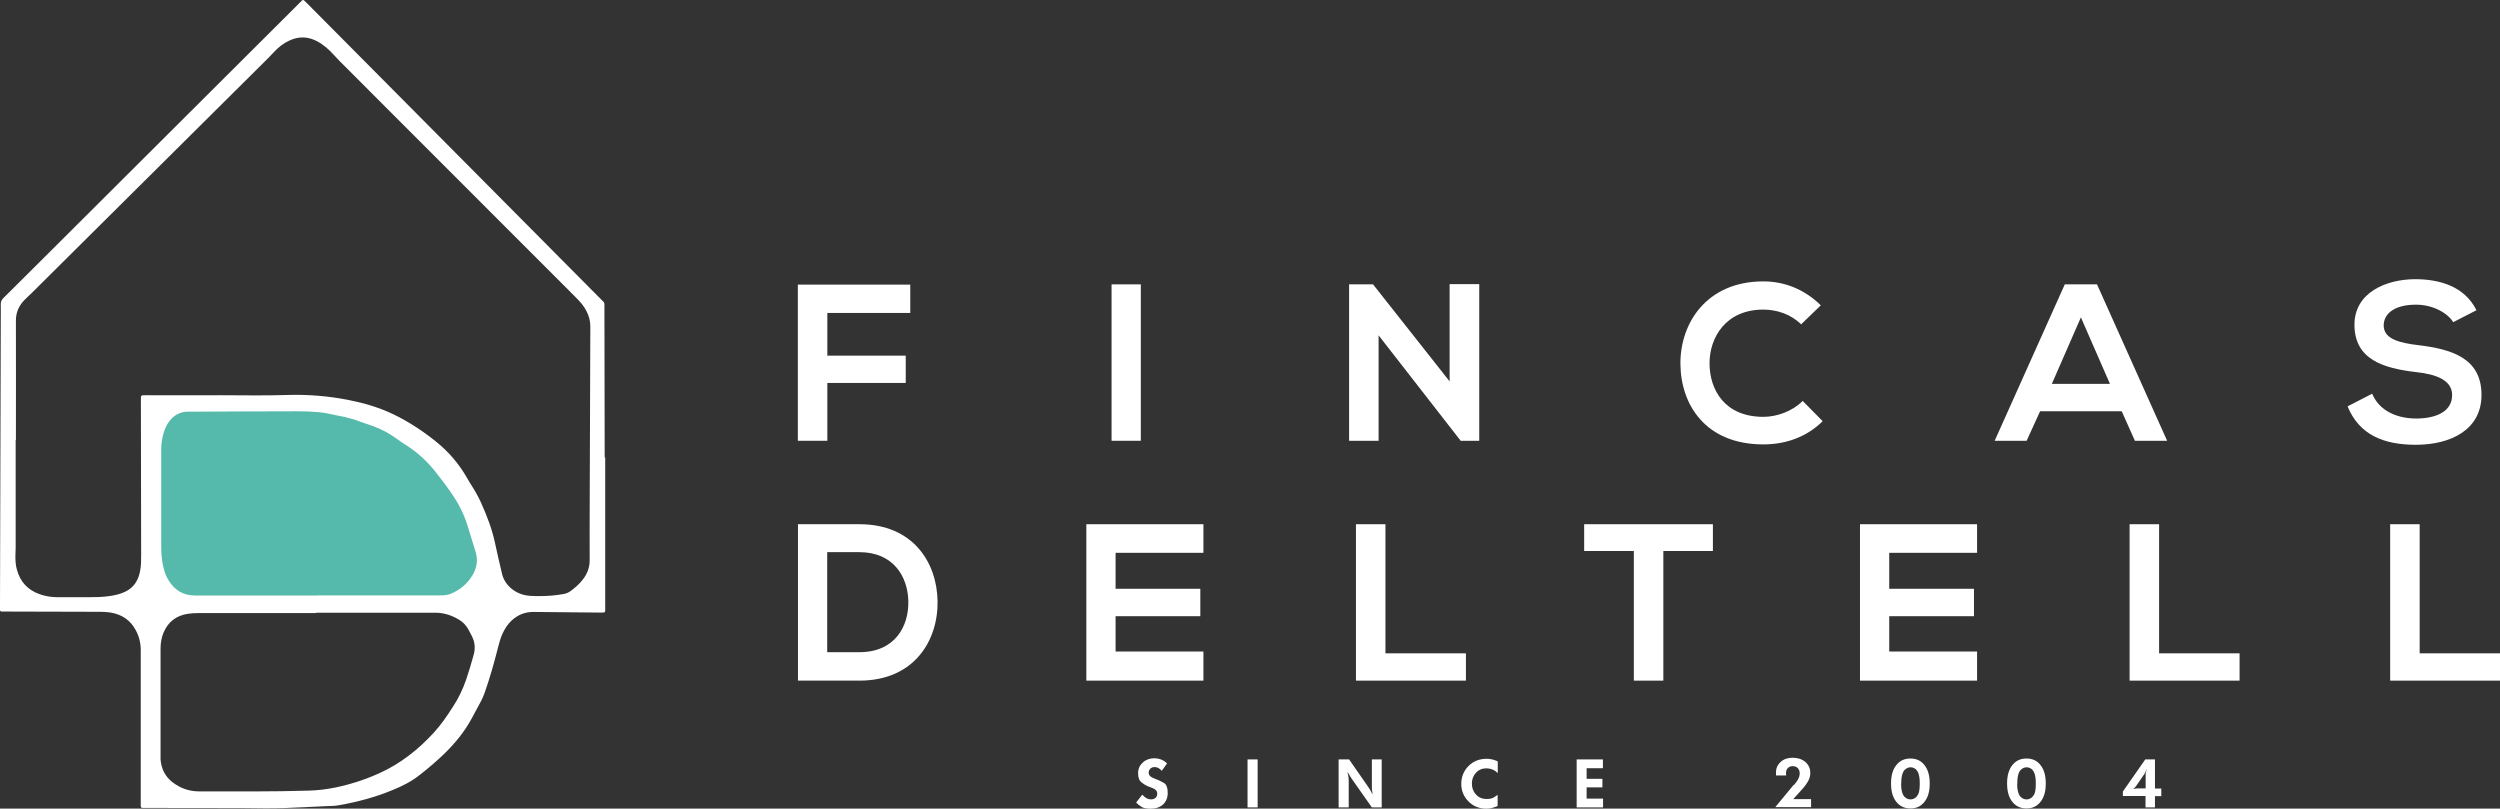 <svg xmlns="http://www.w3.org/2000/svg" id="Capa_1" data-name="Capa 1" viewBox="0 0 193.24 62.5"><rect x="0" y="0" width="193.24" height="62.5" fill="#333333" stroke="none"/><defs><style>      .cls-1 {        fill: #fff;      }      .cls-1, .cls-2 {        stroke-width: 0px;      }      .cls-2 {        fill: #55baab;      }    </style></defs><path class="cls-2" d="M11.82,31.25h10.71c8.45,0,15.31,6.86,15.31,15.31H11.82v-15.31h0Z"></path><path class="cls-1" d="M46.78,35.36c0,3.87,0,7.73,0,11.6,0,.39.05.39-.38.39-1.73-.02-3.46-.03-5.18-.05-.65,0-1.2.23-1.67.66-.33.31-.56.68-.74,1.09-.14.33-.23.67-.32,1.02-.3,1.18-.63,2.36-1.04,3.51-.07.19-.15.38-.24.56-.24.45-.48.89-.72,1.34-.58,1.09-1.36,2.03-2.24,2.87-.58.55-1.19,1.07-1.82,1.56-.63.5-1.35.86-2.09,1.16-1.33.55-2.72.92-4.14,1.17-.32.06-.64.06-.97.07-1.08.05-2.16.11-3.24.15-1.09.04-2.18.01-3.27,0-2.47-.01-4.95,0-7.42-.01-.47,0-.42.04-.42-.41,0-3.93,0-7.86,0-11.8,0-.54-.13-1.05-.38-1.52-.41-.78-1.07-1.22-1.93-1.37-.26-.04-.51-.06-.77-.06-2.45,0-4.9-.01-7.36-.02-.11,0-.22,0-.32,0-.07,0-.12-.05-.12-.13,0-.12,0-.24,0-.36.02-7.3.04-14.6.06-21.9,0-.45.01-.91,0-1.36,0-.2.06-.34.2-.48,1.21-1.2,2.42-2.41,3.63-3.61C10.29,13.06,16.69,6.68,23.09.29c.08-.08.17-.17.25-.25.05-.05.11-.06.17,0,.06.06.12.12.19.18,7.6,7.66,15.21,15.31,22.81,22.97.04.04.07.08.11.11.08.07.11.16.1.26,0,.09,0,.17,0,.26,0,3.85.02,7.69.02,11.54h.03ZM1.23,34.01h-.02c0,2.78,0,5.55,0,8.33,0,.22-.01.43-.02.65,0,.37.02.73.13,1.09.26.91.83,1.52,1.72,1.84.44.16.9.24,1.36.24.84,0,1.69,0,2.53,0,.48,0,.95-.01,1.42-.07.44-.06.87-.14,1.28-.33.53-.24.89-.64,1.08-1.18.05-.13.08-.27.11-.4.09-.41.09-.84.09-1.26,0-3.99-.01-7.97-.02-11.96,0-.43-.03-.41.4-.41,1.93,0,3.87.01,5.8,0,1.71,0,3.41.04,5.12-.02,1.58-.05,3.15.08,4.7.38,1.21.24,2.39.58,3.51,1.12,1.18.57,2.27,1.29,3.29,2.11.98.79,1.78,1.73,2.4,2.82.11.2.23.39.35.58.27.42.51.85.72,1.31.45,1,.85,2.03,1.08,3.11.16.79.36,1.58.54,2.37.12.53.42.94.85,1.26.4.29.87.44,1.36.47.53.03,1.06.02,1.59-.02.29-.02.58-.06.87-.11.21-.03.42-.09.6-.22.36-.26.7-.55.97-.9.36-.46.55-.96.54-1.56-.01-1.23,0-2.46,0-3.69.01-4.77.03-9.55.05-14.32,0-.42-.1-.81-.29-1.18-.1-.2-.23-.39-.37-.57-.15-.18-.32-.36-.48-.52-6.07-6.08-12.14-12.15-18.21-18.22-.17-.17-.33-.34-.49-.52-.38-.42-.8-.79-1.3-1.05-.69-.36-1.38-.38-2.09-.06-.47.21-.87.52-1.22.9-.15.16-.3.32-.45.47-6.1,6.06-12.2,12.12-18.3,18.18-.18.18-.38.35-.56.54-.43.45-.65.97-.64,1.61.01,3.06,0,6.11,0,9.17ZM24.52,46.02h0c1.08,0,2.16,0,3.24,0,2.09,0,4.19,0,6.28,0,.31,0,.61-.03.89-.16.67-.3,1.2-.75,1.58-1.38.35-.57.45-1.17.25-1.83-.21-.67-.42-1.34-.62-2.01-.26-.85-.65-1.64-1.15-2.38-.45-.66-.93-1.3-1.43-1.92-.6-.73-1.29-1.36-2.09-1.88-.3-.19-.6-.39-.88-.6-.55-.39-1.14-.7-1.77-.93-.36-.13-.72-.23-1.07-.37-.35-.14-.72-.24-1.08-.32-.32-.07-.63-.14-.95-.2-.35-.07-.7-.15-1.05-.18-.55-.05-1.1-.07-1.65-.07-2.76,0-5.53.02-8.29.03-.1,0-.19,0-.29,0-.55.03-.99.28-1.33.71-.17.22-.3.47-.4.74-.16.46-.25.94-.25,1.43,0,2.47,0,4.95,0,7.42,0,.38.01.76.06,1.13.08.57.21,1.13.52,1.62.47.76,1.13,1.16,2.04,1.16,3.15,0,6.31,0,9.46,0ZM24.44,47.39c-3.04,0-6.07,0-9.11,0-.26,0-.52.01-.78.05-.91.13-1.55.61-1.91,1.46-.16.39-.23.81-.23,1.23,0,2.75,0,5.51,0,8.26,0,.11,0,.22,0,.32.06.71.35,1.31.92,1.75.6.46,1.28.71,2.04.71,2.85,0,5.7.03,8.55-.06.66-.02,1.31-.1,1.96-.23,1.18-.24,2.32-.61,3.41-1.1,1.65-.74,3.05-1.84,4.26-3.17.56-.61,1.02-1.29,1.46-1.98.43-.65.76-1.35,1.02-2.09.22-.64.41-1.3.59-1.95.13-.48.09-.94-.13-1.39-.09-.19-.2-.38-.3-.57-.18-.32-.43-.57-.74-.75-.56-.33-1.16-.52-1.81-.52-3.08,0-6.16,0-9.24,0Z"></path><g><g><g><path class="cls-1" d="M61.67,34.07v-12.07h8.69v2.19h-6.41v3.3h6.06v2.11h-6.06v4.47h-2.28Z"></path><path class="cls-1" d="M85.92,34.07v-12.09h2.26v12.09h-2.26Z"></path><path class="cls-1" d="M112.06,21.96h2.28v12.11h-1.42v.02l-6.36-8.17v8.15h-2.28v-12.09h1.85l5.92,7.5v-7.51Z"></path><path class="cls-1" d="M140.89,32.55c-1.24,1.23-2.85,1.8-4.59,1.8-4.49,0-6.39-3.09-6.41-6.23-.02-3.16,2.04-6.37,6.41-6.37,1.64,0,3.19.62,4.44,1.85l-1.52,1.47c-.79-.78-1.87-1.14-2.92-1.14-2.92,0-4.18,2.18-4.16,4.2.02,2,1.17,4.09,4.16,4.09,1.05,0,2.25-.43,3.04-1.23l1.55,1.57Z"></path><path class="cls-1" d="M164.01,31.79h-6.32l-1.04,2.28h-2.47l5.42-12.09h2.49l5.42,12.09h-2.49l-1.02-2.28ZM160.85,24.52l-2.25,5.15h4.49l-2.25-5.15Z"></path><path class="cls-1" d="M189.62,24.9c-.41-.69-1.55-1.35-2.87-1.35-1.69,0-2.5.71-2.5,1.61,0,1.05,1.24,1.35,2.69,1.52,2.52.31,4.87.97,4.87,3.85,0,2.69-2.38,3.85-5.08,3.85-2.47,0-4.37-.76-5.27-2.97l1.9-.98c.54,1.33,1.93,1.92,3.4,1.92s2.78-.5,2.78-1.81c0-1.14-1.19-1.61-2.8-1.78-2.47-.29-4.75-.95-4.75-3.66,0-2.49,2.45-3.51,4.68-3.52,1.88,0,3.83.54,4.75,2.4l-1.81.93Z"></path></g><g><path class="cls-1" d="M72.47,46.46c.05,3.06-1.81,6.15-6.04,6.15h-4.75v-12.09h4.75c4.14,0,5.99,2.95,6.04,5.94ZM63.94,50.41h2.49c2.75,0,3.83-2,3.78-3.97-.05-1.88-1.16-3.76-3.78-3.76h-2.49v7.74Z"></path><path class="cls-1" d="M93.02,52.61h-9.05v-12.09h9.05v2.21h-6.79v2.78h6.55v2.12h-6.55v2.73h6.79v2.25Z"></path><path class="cls-1" d="M107.09,40.52v9.98h6.22v2.11h-8.5v-12.09h2.28Z"></path><path class="cls-1" d="M126.28,42.59h-3.83v-2.07h9.95v2.07h-3.83v10.02h-2.28v-10.02Z"></path><path class="cls-1" d="M152.82,52.61h-9.05v-12.09h9.05v2.21h-6.79v2.78h6.55v2.12h-6.55v2.73h6.79v2.25Z"></path><path class="cls-1" d="M166.89,40.52v9.98h6.22v2.11h-8.5v-12.09h2.28Z"></path><path class="cls-1" d="M187.03,40.52v9.98h6.22v2.11h-8.5v-12.09h2.28Z"></path></g></g><g><path class="cls-1" d="M88.31,61.44c.21.24.43.35.66.35.14,0,.26-.04.35-.12.09-.08.13-.19.13-.32,0-.11-.03-.19-.09-.26-.06-.07-.16-.13-.31-.19l-.2-.08c-.11-.04-.19-.07-.26-.11-.07-.03-.19-.11-.36-.24-.17-.13-.26-.36-.26-.71,0-.33.12-.6.36-.82.24-.22.54-.33.89-.33.29,0,.56.08.79.23l.2.17-.41.57c-.17-.19-.35-.29-.55-.29-.13,0-.24.04-.33.12-.08.08-.13.18-.13.31,0,.2.13.34.38.43l.12.05c.13.05.23.09.3.12.07.03.19.1.38.2.19.11.29.37.29.78,0,.36-.12.65-.36.88-.24.22-.56.33-.95.33-.35,0-.59-.05-.74-.16s-.23-.17-.26-.19c-.03-.02-.07-.07-.13-.13l.46-.59Z"></path><path class="cls-1" d="M96.43,58.7h.78v3.71h-.78v-3.71Z"></path><path class="cls-1" d="M103.48,58.7h.8l1.48,2.13.13.2c.03.05.07.11.1.18.03.06.07.13.11.21l-.06-.44v-2.28h.76v3.71h-.76l-1.54-2.19-.13-.2-.22-.37c.02.09.03.17.05.24s.02.13.03.17l.02.25v2.1h-.78v-3.71Z"></path><path class="cls-1" d="M115.76,59.75l-.16-.14c-.22-.15-.46-.22-.71-.22-.32,0-.59.11-.8.34-.21.22-.32.5-.32.84s.11.62.32.85c.22.23.49.34.81.34.25,0,.43-.04.56-.12.13-.08.2-.13.23-.15.02-.02.05-.04.07-.06v.87l-.09.04-.26.09h-.02c-.08.03-.16.05-.24.06-.08.01-.17.02-.28.02-.53,0-.99-.19-1.36-.56s-.56-.82-.56-1.36.19-1.01.56-1.38c.37-.37.84-.56,1.4-.56.24,0,.5.05.76.16l.08.04h.02v.91Z"></path><path class="cls-1" d="M121.86,58.7h2.04v.68h-1.26v.82h1.22v.66h-1.22v.87h1.27v.68h-2.04v-3.71Z"></path><path class="cls-1" d="M138.67,60.68c.16-.2.28-.36.34-.5.07-.14.1-.27.1-.41,0-.16-.05-.29-.15-.4-.1-.1-.23-.15-.39-.15s-.28.05-.38.15c-.1.1-.14.24-.14.41,0,.04,0,.09.02.16h-.79v-.21c-.01-.34.11-.61.35-.83s.55-.33.93-.33c.4,0,.73.11.99.33.25.22.38.5.38.85,0,.24-.07.47-.2.68-.13.22-.26.39-.38.52l-.74.82h1.38s0,.62,0,.62h-2.77l1.43-1.73Z"></path><path class="cls-1" d="M147.67,58.63c.46,0,.83.17,1.09.52.27.34.4.81.4,1.41s-.13,1.07-.4,1.41c-.27.35-.63.52-1.09.52s-.83-.17-1.1-.52c-.27-.34-.4-.81-.4-1.41s.13-1.07.4-1.41c.27-.35.63-.52,1.1-.52ZM146.95,60.56c0,.22.01.39.04.53s.06.25.12.36c.06.11.14.19.24.25.1.06.21.09.33.09s.22-.03.32-.09c.1-.06.19-.16.27-.31.08-.15.12-.43.12-.83,0-.22-.01-.4-.04-.54-.02-.14-.06-.26-.12-.37-.06-.11-.13-.19-.23-.25-.1-.06-.2-.09-.32-.09s-.22.03-.32.09c-.1.06-.18.14-.24.25-.05.1-.1.23-.12.37-.03.15-.04.32-.04.53Z"></path><path class="cls-1" d="M156.64,58.63c.46,0,.83.17,1.09.52.27.34.4.81.4,1.41s-.13,1.07-.4,1.41c-.27.35-.63.52-1.09.52s-.83-.17-1.1-.52c-.27-.34-.4-.81-.4-1.41s.13-1.07.4-1.41c.27-.35.63-.52,1.1-.52ZM155.92,60.56c0,.22.01.39.04.53s.06.25.12.36c.06.11.14.19.24.25.1.06.21.09.33.09s.22-.03.32-.09c.1-.06.19-.16.27-.31.08-.15.12-.43.12-.83,0-.22-.01-.4-.04-.54-.02-.14-.06-.26-.12-.37-.06-.11-.13-.19-.23-.25-.1-.06-.2-.09-.32-.09s-.22.03-.32.09c-.1.06-.18.14-.24.25-.05.1-.1.23-.12.37-.03.15-.04.32-.04.53Z"></path><path class="cls-1" d="M164.09,61.18l1.73-2.48h.75v2.25h.49s0,.59,0,.59h-.49s0,.87,0,.87h-.73v-.88s-1.75,0-1.75,0v-.35ZM164.76,61.04c.07-.03.12-.05.16-.06.03-.01.07-.02.12-.02l.17-.02h.64v-1.13l.03-.14.03-.14.02-.12c-.03.1-.06.17-.08.23-.03.05-.05.11-.08.16l-.66.96-.11.13s-.08.07-.12.1c-.03.02-.07.05-.11.07Z"></path></g></g></svg>
